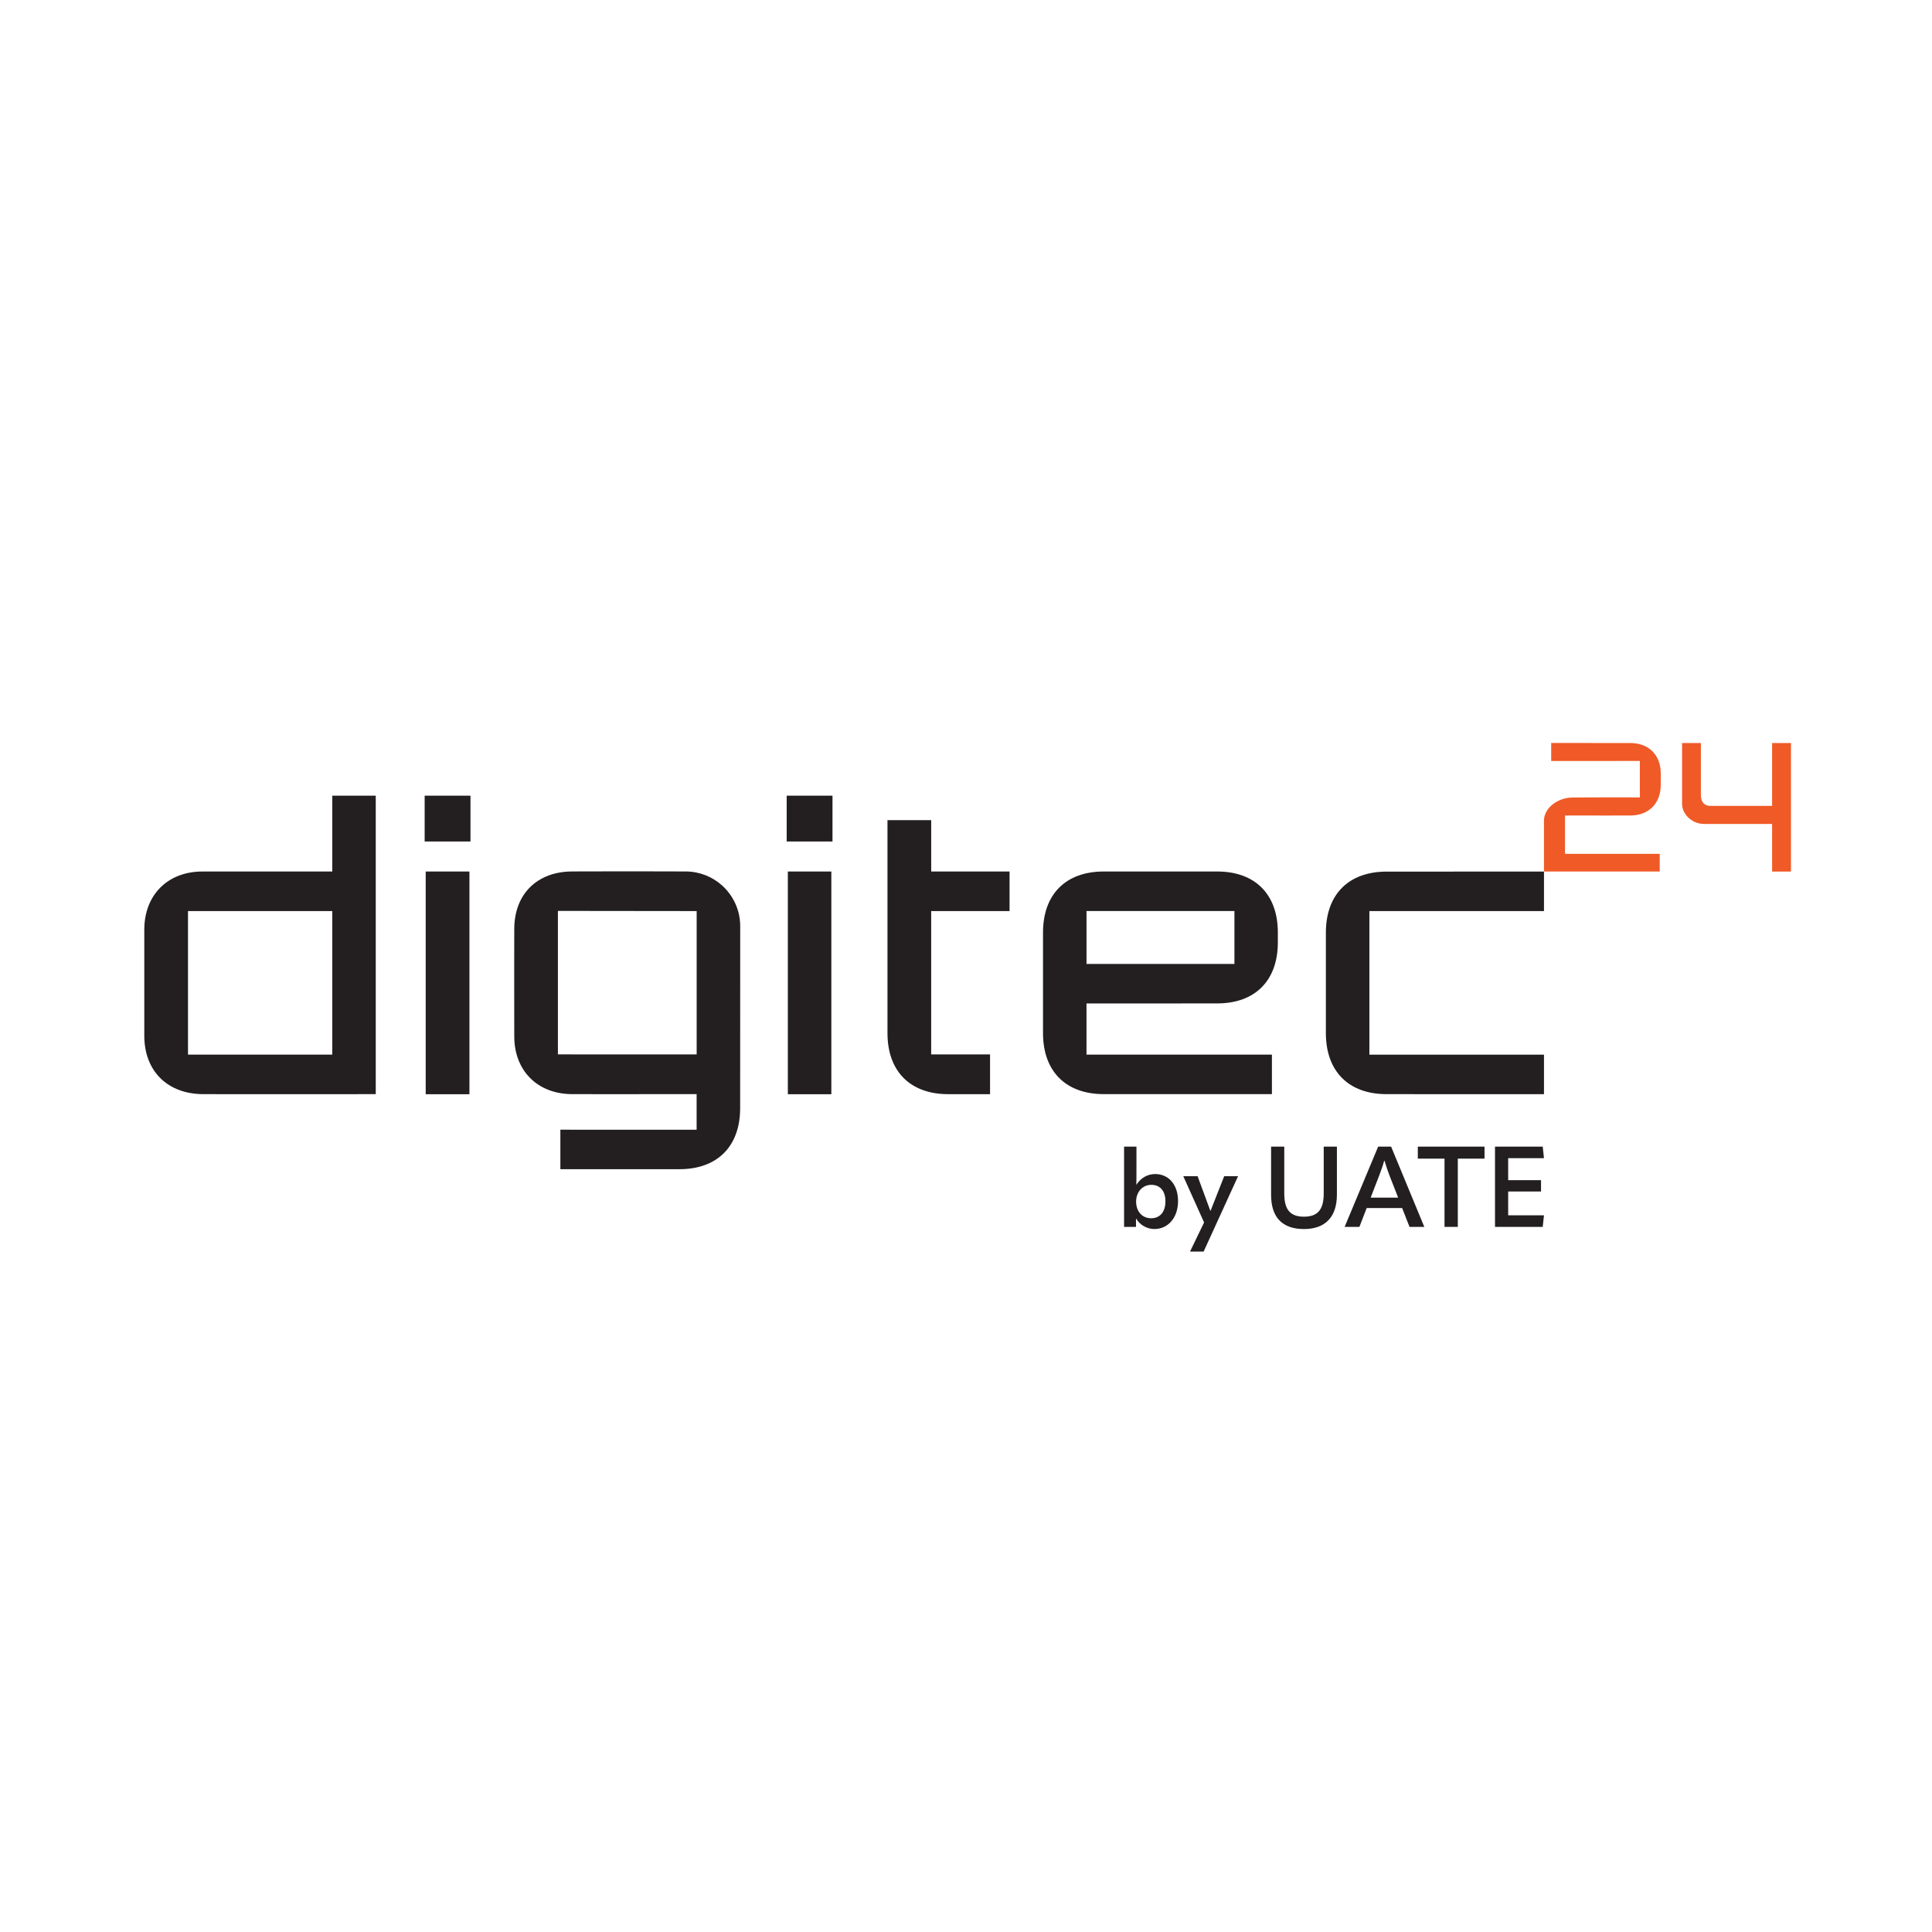 <svg width="137" height="137" viewBox="0 0 137 137" fill="none" xmlns="http://www.w3.org/2000/svg">
<path d="M80.555 86.396V86.999H79.709V81.308H80.587V82.851C80.587 83.254 80.587 83.655 80.579 84.017C80.893 83.527 81.368 83.253 81.917 83.253C82.868 83.253 83.536 84.001 83.536 85.174C83.536 86.348 82.827 87.152 81.86 87.152C81.336 87.152 80.829 86.871 80.554 86.396L80.555 86.396ZM82.642 85.183C82.642 84.452 82.263 84.018 81.643 84.018C81.023 84.018 80.563 84.516 80.563 85.207C80.563 85.898 80.99 86.388 81.627 86.388C82.264 86.388 82.642 85.93 82.642 85.182V85.183Z" fill="#231F20"/>
<path d="M84.384 88.752L85.383 86.686L83.908 83.406H84.923L85.826 85.858H85.842L86.809 83.406H87.792L85.35 88.752H84.383H84.384Z" fill="#231F20"/>
<path d="M90.134 84.725V81.308H91.069V84.636C91.069 85.786 91.496 86.276 92.464 86.276C93.431 86.276 93.866 85.786 93.866 84.636V81.308H94.801V84.717C94.801 86.269 94.003 87.153 92.464 87.153C90.924 87.153 90.134 86.317 90.134 84.725Z" fill="#231F20"/>
<path d="M99.951 86.999L99.427 85.664H96.912L96.397 86.999H95.349L97.727 81.308H98.645L100.999 86.999H99.951ZM97.194 84.925H99.144L98.54 83.381C98.403 83.02 98.282 82.666 98.178 82.312H98.154C98.057 82.666 97.928 83.02 97.791 83.381L97.195 84.925H97.194Z" fill="#231F20"/>
<path d="M102.433 82.16H100.539V81.308H105.269V82.16H103.375V86.999H102.432V82.16H102.433Z" fill="#231F20"/>
<path d="M106.012 81.308H109.396L109.485 82.128H106.946V83.688H109.276V84.492H106.946V86.18H109.485L109.396 87H106.012V81.308Z" fill="#231F20"/>
<path d="M23.561 56.422V61.8H14.338C11.889 61.807 10.239 63.459 10.232 65.913V73.448C10.235 75.959 11.885 77.587 14.429 77.587C15.733 77.587 17.538 77.591 19.361 77.591C22.681 77.591 26.066 77.587 26.645 77.587V56.423H23.561V56.422ZM23.561 74.785H13.331V64.605H23.561V74.785Z" fill="#231F20"/>
<path d="M33.288 61.8H30.187V77.593H33.288V61.8Z" fill="#231F20"/>
<path d="M58.951 61.8H55.867V77.593H58.951V61.8Z" fill="#231F20"/>
<path d="M33.362 56.422H30.113V59.671H33.362V56.422Z" fill="#231F20"/>
<path d="M59.033 56.422H55.784V59.671H59.033V56.422Z" fill="#231F20"/>
<path d="M66.032 61.8V58.158H62.932V73.255C62.932 75.968 64.541 77.588 67.237 77.588C68.213 77.588 68.877 77.589 69.33 77.589C69.86 77.589 70.1 77.589 70.206 77.588V74.769H66.031V64.604H71.589V61.801H66.031L66.032 61.8Z" fill="#231F20"/>
<path d="M51.18 62.767C50.499 62.166 49.608 61.8 48.629 61.796C47.542 61.792 46.415 61.788 45.313 61.788C43.929 61.788 42.588 61.792 41.406 61.792L40.587 61.796C38.083 61.799 36.467 63.405 36.467 65.883C36.459 67.587 36.464 69.29 36.464 70.936C36.464 71.78 36.467 72.628 36.467 73.487C36.467 75.933 38.119 77.582 40.58 77.586C41.519 77.59 42.802 77.59 44.096 77.59C44.792 77.59 45.491 77.59 46.14 77.586C47.909 77.59 49.315 77.586 49.315 77.586H49.398V80.112H45.284L39.736 80.108V82.909H48.184C50.876 82.906 52.485 81.285 52.485 78.578C52.489 75.135 52.489 69.449 52.489 65.67C52.489 64.517 51.981 63.481 51.18 62.766V62.767ZM49.401 74.77H47.099C43.954 74.77 39.649 74.767 39.649 74.767H39.562V64.594H39.649L49.314 64.605H49.401V74.771V74.77Z" fill="#231F20"/>
<path d="M77.129 71.157C84.968 71.157 85.609 71.157 86.309 71.153C89.005 71.153 90.614 69.533 90.614 66.818V66.133C90.614 63.419 89.005 61.799 86.312 61.799H78.266C75.57 61.799 73.961 63.418 73.961 66.133V73.254C73.961 75.965 75.571 77.585 78.266 77.585H90.193V74.784H77.045V71.157H77.128H77.129ZM77.046 64.601H87.534V68.352H77.046V64.601Z" fill="#231F20"/>
<path d="M94.019 66.138V73.254C94.019 75.967 95.629 77.587 98.324 77.587L109.485 77.591V74.789L97.191 74.787H97.105V64.606H97.191L109.485 64.605V61.803L98.324 61.807C95.629 61.807 94.019 63.426 94.019 66.139V66.138Z" fill="#231F20"/>
<path d="M110.977 57.897V57.828H111.046C111.046 57.828 112.558 57.831 113.914 57.831C114.701 57.831 115.276 57.83 115.622 57.828C116.911 57.82 117.753 56.979 117.767 55.684C117.771 55.396 117.771 55.104 117.767 54.816C117.751 53.526 116.907 52.691 115.617 52.689C114.703 52.687 113.204 52.686 112.108 52.686C111.095 52.686 110.239 52.686 109.996 52.686V53.963L116.213 53.961H116.283V54.03V56.545H116.213C116.213 56.545 115.321 56.543 114.281 56.543C113.333 56.543 112.076 56.545 111.47 56.555C110.412 56.572 109.485 57.333 109.485 58.184V61.801H117.693V60.548H110.977V57.896V57.897Z" fill="#F05A27"/>
<path d="M125.662 52.689V57.145H121.295C120.697 57.149 120.612 56.649 120.612 56.402V52.689H119.278V57.021C119.278 57.712 119.961 58.426 120.831 58.426H125.662V61.803H127V52.69H125.662V52.689Z" fill="#F05A27"/>
</svg>
